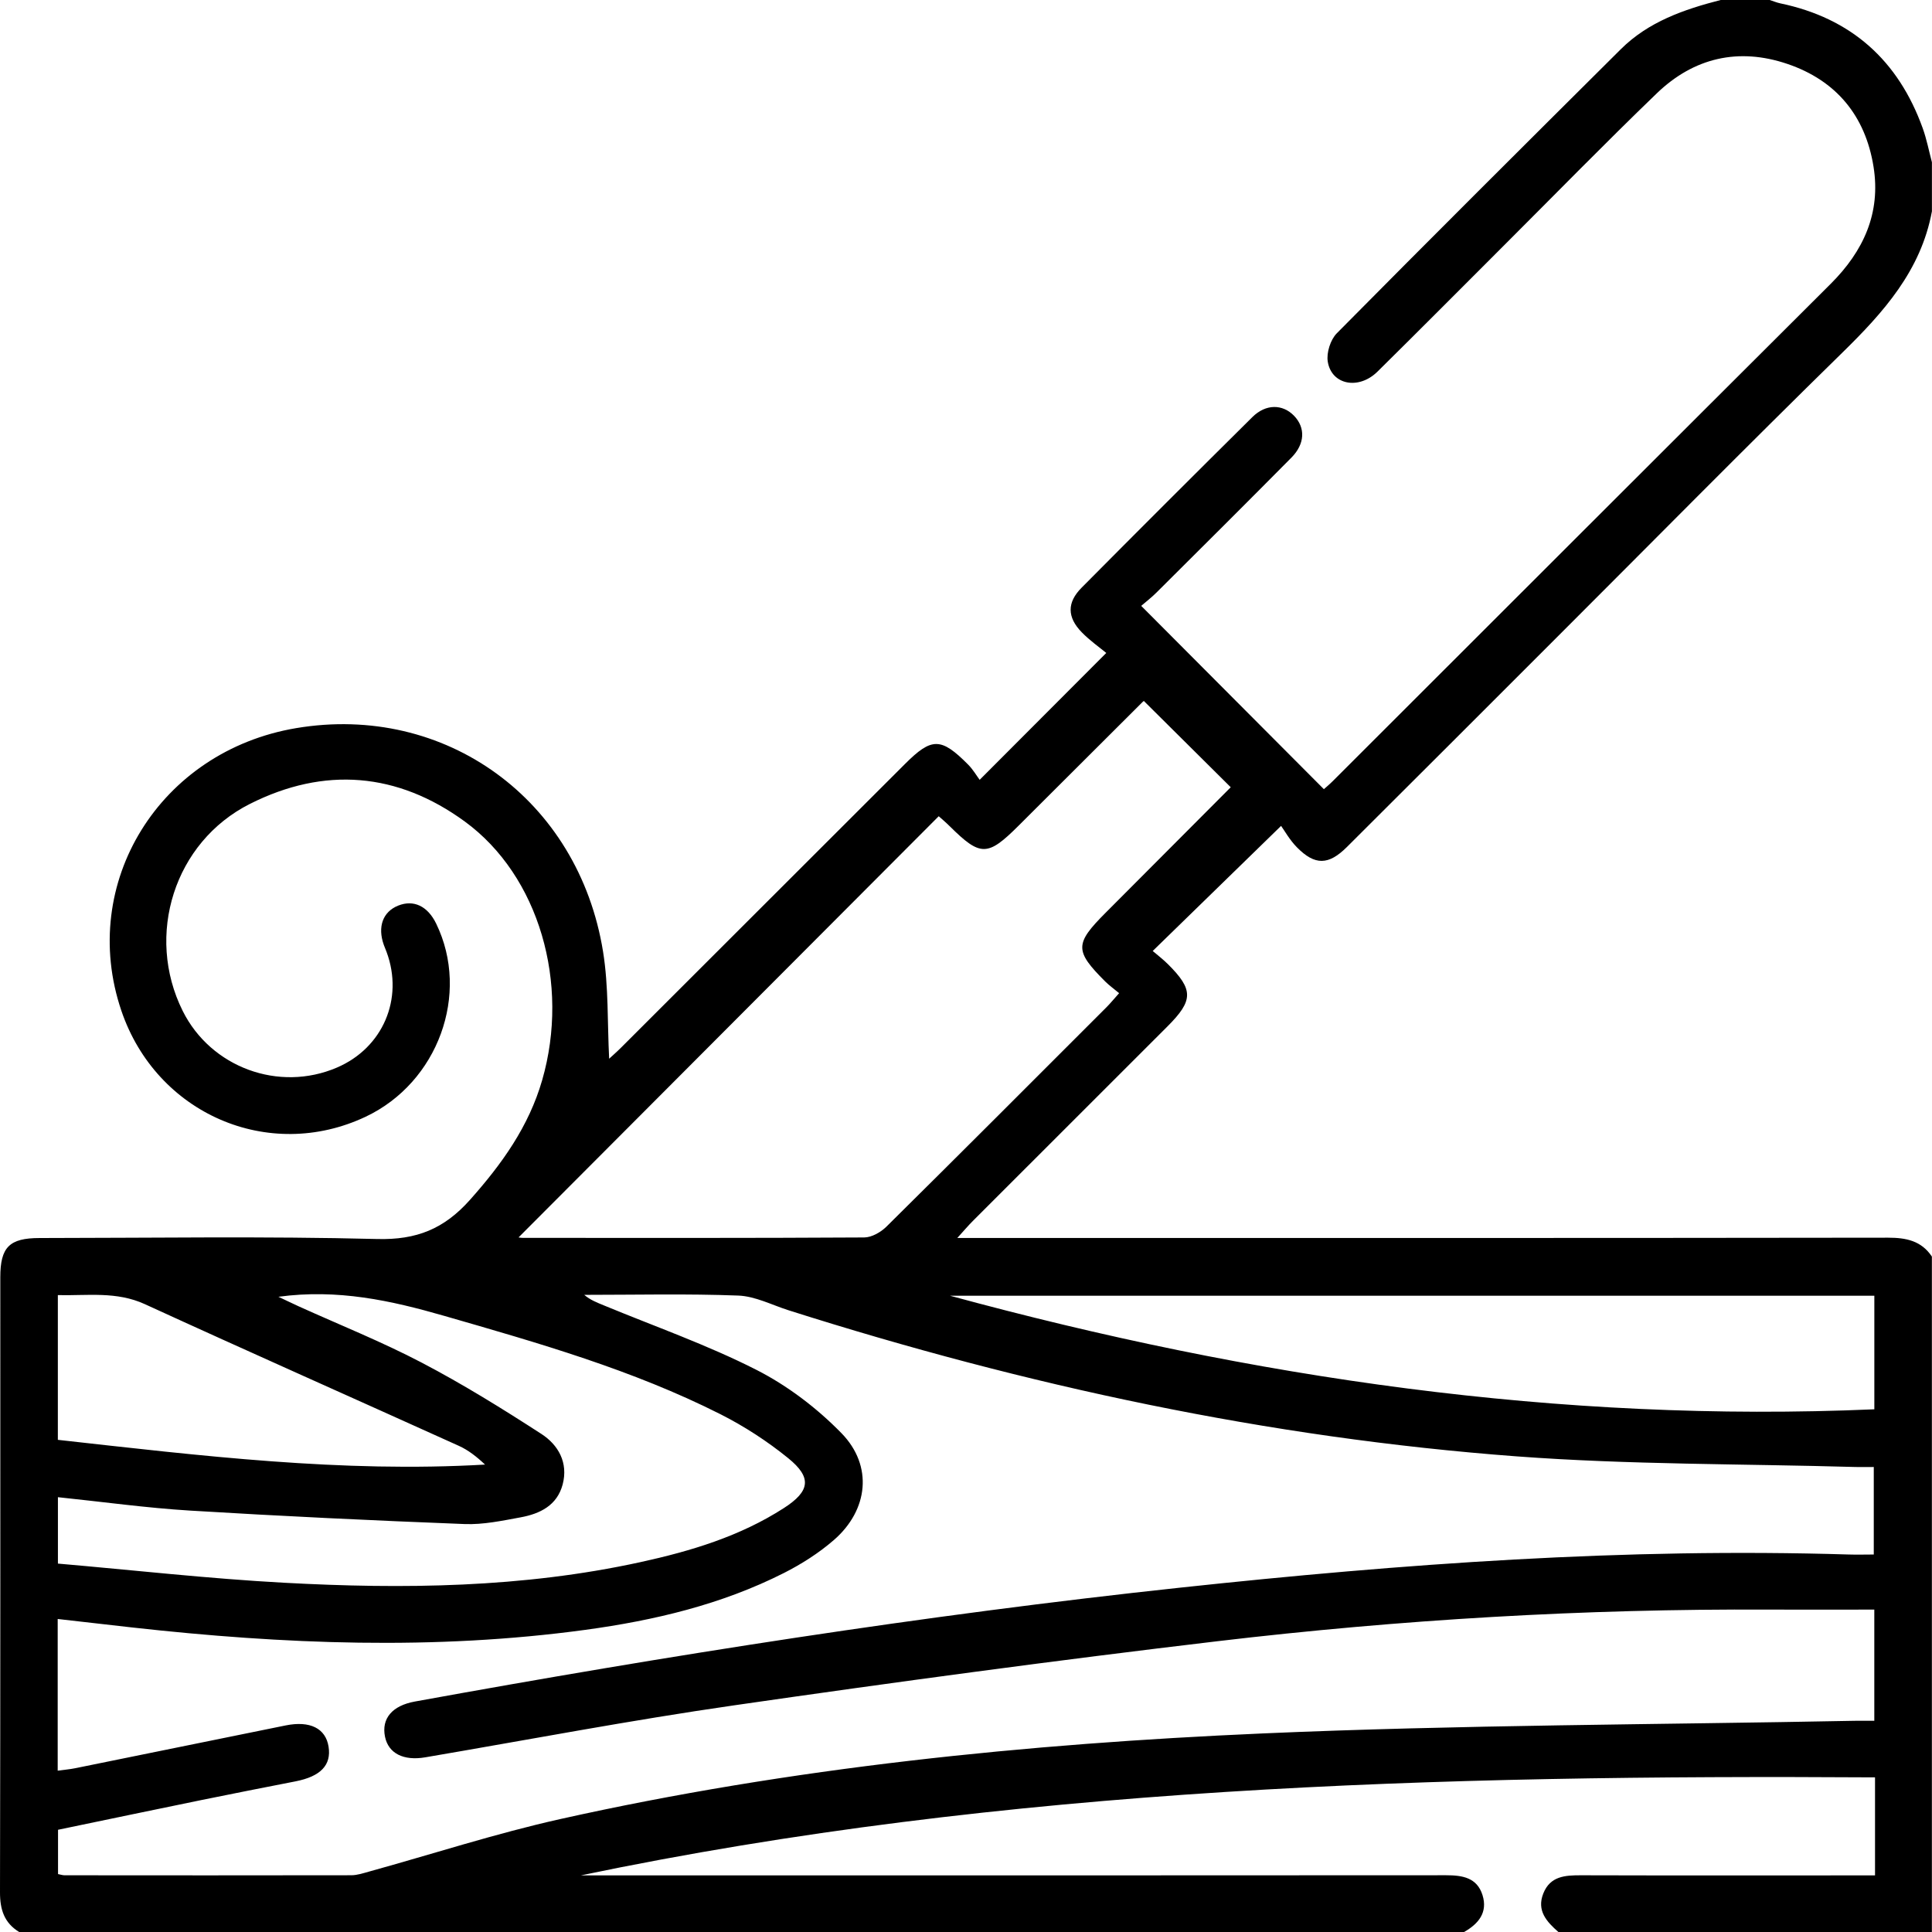 <?xml version="1.0" encoding="UTF-8"?> <svg xmlns="http://www.w3.org/2000/svg" id="a" width="512" height="512" viewBox="0 0 512 512"><path d="M5.08,512C1.12,509.58-.01,506.06,0,501.47c.12-54.32,.08-108.65,.08-162.97,0-8,2.4-10.41,10.43-10.41,29.82-.02,59.66-.5,89.46,.26,10.43,.27,17.71-2.68,24.56-10.36,8.46-9.49,15.6-19.44,19.15-31.74,7.4-25.61-.83-54.17-20.49-68.53-17.84-13.03-37.22-14.64-56.98-4.67-20.03,10.1-27.79,34.81-17.79,54.86,7.47,14.98,25.49,21.6,40.86,15.01,12.17-5.21,17.76-18.21,13.17-30.63-.23-.62-.5-1.23-.73-1.86-1.72-4.81-.27-8.8,3.79-10.43,4.1-1.65,7.82,.11,10.08,4.77,9.06,18.63,.48,42.13-18.7,51.18-25.72,12.14-55.47-.79-64.74-28.13-11.46-33.81,10.18-68.78,46.34-74.86,39.49-6.63,74.83,18.89,81.33,59.26,1.49,9.26,1.12,18.83,1.61,28.35,.64-.6,1.89-1.68,3.06-2.84,25.11-25.08,50.22-50.17,75.32-75.25,7.1-7.1,9.56-7.11,16.77,.16,1.27,1.28,2.2,2.89,3.04,4.02,11.38-11.41,21.95-22,33.55-33.62-1.76-1.46-4.33-3.26-6.49-5.47-3.9-4-3.95-7.89-.05-11.82,15.02-15.14,30.11-30.21,45.26-45.22,3.56-3.53,8.01-3.49,11.06-.33,3.03,3.15,2.9,7.43-.72,11.08-11.84,11.96-23.77,23.83-35.7,35.7-1.41,1.41-3.01,2.63-4.1,3.58,16.32,16.38,32.25,32.36,48.41,48.58,.49-.44,1.48-1.26,2.38-2.16,43.97-43.92,87.91-87.89,131.93-131.76,8.7-8.67,13.33-18.76,11.35-31.06-2.16-13.45-9.86-22.82-22.82-27.22-12.98-4.41-24.83-1.64-34.63,7.81-13.68,13.18-26.95,26.78-40.39,40.2-11.2,11.19-22.35,22.42-33.62,33.54-4.97,4.9-12.17,3.53-13.17-2.65-.38-2.36,.71-5.81,2.39-7.51,24.96-25.23,50.11-50.27,75.28-75.3,7.32-7.28,16.72-10.53,26.45-13.03,4.33,0,8.67,0,13,0,.94,.3,1.85,.69,2.81,.89,18.81,3.93,31.27,15.12,37.74,33.09,1.05,2.92,1.64,6.01,2.44,9.02v13c-2.9,15.72-12.84,26.79-23.83,37.54-25.7,25.16-50.96,50.78-76.41,76.2-18.26,18.25-36.5,36.51-54.79,54.72-4.88,4.86-8.48,4.93-13.25,.09-1.95-1.98-3.34-4.5-4.2-5.68-12.01,11.7-22.8,22.21-34.02,33.15,1.26,1.08,2.72,2.19,4.02,3.48,6.81,6.78,6.78,9.62-.11,16.51-17.2,17.19-34.4,34.37-51.59,51.57-1.22,1.22-2.33,2.54-4.11,4.5h6.89c79.93,0,159.86,.03,239.79-.08,4.82,0,8.81,.83,11.6,5v179h-98.98c-3.1-2.72-5.81-5.64-4-10.21,1.82-4.59,5.75-4.83,9.95-4.82,24.15,.07,48.3,.03,72.46,.03h5.5v-25.98c-115.49-.7-229.99,2.4-342.99,25.98h5.97c74.46,0,148.91,.02,223.37-.04,4.33,0,8.18,.63,9.63,5.26,1.44,4.6-1.06,7.61-4.88,9.78H5.08Zm491.64-85.44c-9.69,0-18.83,.04-27.97,0-48.88-.24-97.6,2.64-146.11,8.38-42.81,5.07-85.55,10.85-128.22,17.01-27.34,3.94-54.49,9.12-81.73,13.76-5.76,.98-9.76-1.04-10.66-5.46-.99-4.84,1.93-8.23,7.88-9.32,67.33-12.24,134.9-22.9,202.97-30.2,58.86-6.32,117.8-10.59,177.05-8.77,2.24,.07,4.49,0,6.64,0v-23.19c-1.83,0-3.32,.04-4.8,0-29.96-.86-60-.59-89.86-2.82-65.83-4.92-130.03-18.73-192.92-38.71-4.43-1.41-8.85-3.73-13.34-3.9-13.59-.52-27.21-.19-40.82-.19,1.61,1.38,3.41,2.05,5.17,2.78,13.51,5.59,27.39,10.46,40.39,17.06,8.29,4.21,16.11,10.16,22.62,16.83,8.41,8.63,7.11,20.36-2.01,28.29-3.97,3.45-8.57,6.38-13.27,8.76-16.53,8.36-34.34,12.56-52.55,15.05-40.06,5.46-80.11,3.83-120.13-.62-6.53-.73-13.05-1.48-19.76-2.25v40.2c1.71-.24,3.19-.36,4.63-.65,18.59-3.77,37.18-7.58,55.77-11.34,6.48-1.31,10.61,.78,11.38,5.61,.79,4.9-2.11,7.91-8.76,9.21-8.33,1.63-16.66,3.26-24.97,4.96-12.69,2.6-25.36,5.25-37.96,7.87v11.74c.76,.15,1.23,.32,1.71,.32,25.33,.02,50.66,.04,75.99-.01,1.61,0,3.24-.56,4.83-1,16.82-4.65,33.47-10.07,50.48-13.87,61.3-13.69,123.62-19.97,186.21-22.71,52.25-2.28,104.59-2.32,156.89-3.35,1.74-.03,3.48,0,5.22,0v-29.46Zm-170.56-217.93c-7.92-7.87-15.44-15.33-23.02-22.86,.22-.16-.08,0-.31,.23-10.97,10.93-21.93,21.87-32.89,32.81-8.23,8.21-10.1,8.22-18.23,.17-1.14-1.13-2.37-2.16-2.94-2.67-37.39,37.48-74.45,74.63-111.34,111.61-.06,0,.56,.13,1.18,.13,30.14,.01,60.28,.07,90.41-.11,1.98-.01,4.38-1.38,5.87-2.84,19.53-19.32,38.94-38.77,58.37-58.2,1.02-1.02,1.93-2.15,3.32-3.7-1.39-1.16-2.62-2.04-3.68-3.09-8.15-8.15-8.12-9.98,.12-18.24,11.16-11.18,22.31-22.37,33.14-33.24ZM15.36,414.37c20.1,1.74,39.94,3.99,59.84,5.07,31.66,1.72,63.28,1.37,94.48-5.45,13.38-2.92,26.45-6.85,38.09-14.36,6.94-4.48,7.43-8.08,1.1-13.21-5.51-4.47-11.6-8.43-17.93-11.63-23.28-11.76-48.25-18.88-73.21-26.07-14.12-4.07-28.24-7.19-43.95-5.06,2.23,1.05,3.79,1.81,5.37,2.53,10.91,4.94,22.07,9.4,32.66,14.95,10.87,5.69,21.34,12.19,31.65,18.86,4.48,2.9,7.18,7.6,5.65,13.4-1.48,5.58-6.03,7.77-11.14,8.71-4.89,.9-9.91,1.97-14.83,1.78-24.28-.94-48.56-2.09-72.81-3.57-11.58-.71-23.11-2.32-34.98-3.55v17.6Zm481.35-70.99H251.76c80.14,21.8,161.47,33.73,244.96,30.1v-30.1ZM15.32,381.57c37.95,4.23,75.33,8.76,113.22,6.56-2.22-2.1-4.46-3.85-6.97-4.98-27.7-12.53-55.51-24.85-83.15-37.52-7.56-3.47-15.17-2.23-23.09-2.41v38.35Z"></path></svg> 